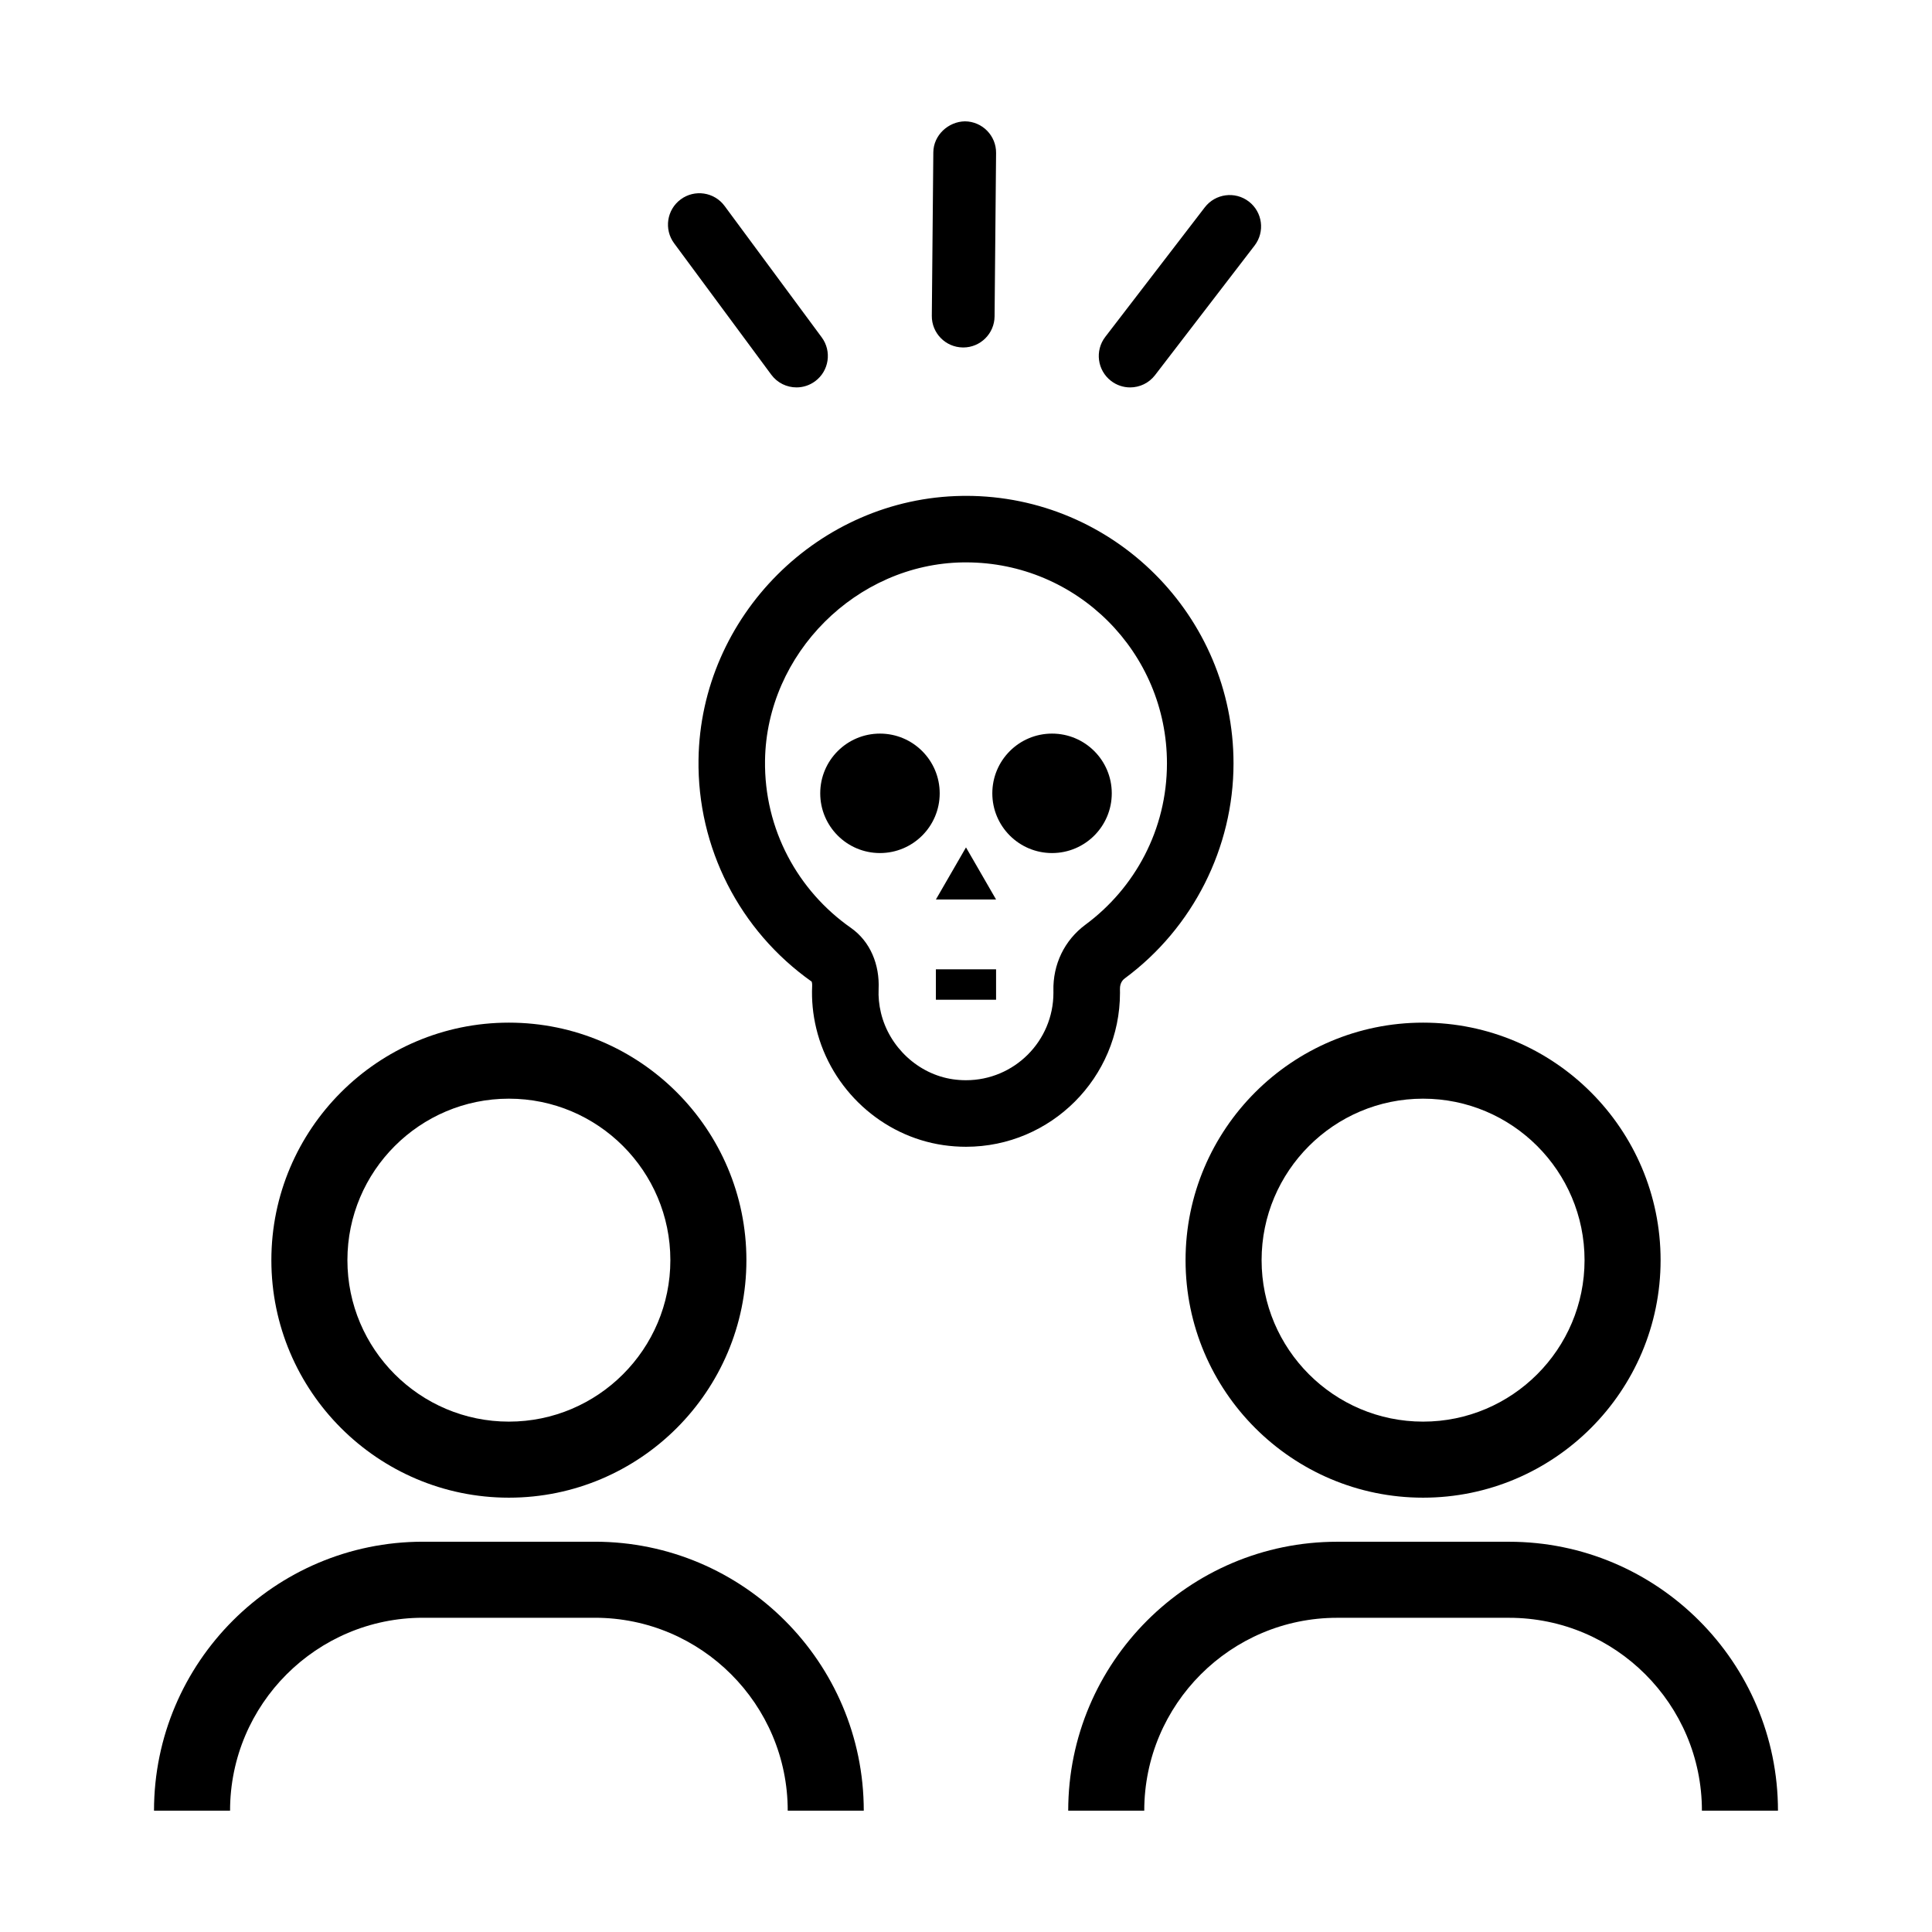 <?xml version="1.0" encoding="UTF-8"?>
<!-- Uploaded to: ICON Repo, www.iconrepo.com, Generator: ICON Repo Mixer Tools -->
<svg fill="#000000" width="800px" height="800px" version="1.1" viewBox="144 144 512 512" xmlns="http://www.w3.org/2000/svg">
 <g>
  <path d="m391.34 184.39-0.398 43.297c-0.047 4.594 3.641 8.352 8.238 8.395 0.023 0 0.055 0.004 0.082 0.004 4.555 0 8.266-3.672 8.312-8.238l0.398-43.297c0.047-4.594-3.641-8.352-8.238-8.395-4.402 0.059-8.355 3.644-8.395 8.234z"/>
  <path d="m348.39 243.29c1.633 2.207 4.141 3.375 6.691 3.375 1.719 0 3.449-0.535 4.938-1.633 3.691-2.731 4.473-7.941 1.742-11.633l-25.738-34.816c-2.731-3.699-7.945-4.473-11.633-1.742-3.691 2.731-4.473 7.941-1.742 11.633z"/>
  <path d="m474.95 197.41c-3.641-2.793-8.855-2.109-11.664 1.531l-26.379 34.34c-2.797 3.641-2.109 8.863 1.531 11.664 1.508 1.16 3.289 1.723 5.059 1.723 2.492 0 4.961-1.117 6.602-3.254l26.379-34.34c2.797-3.648 2.117-8.867-1.527-11.664z"/>
  <path d="m278.86 540.9c34.707 0 62.945-28.234 62.945-62.945s-28.234-62.945-62.945-62.945c-34.711 0-62.945 28.234-62.945 62.945s28.238 62.945 62.945 62.945zm0-105.74c23.598 0 42.793 19.195 42.793 42.793s-19.195 42.793-42.793 42.793c-23.598 0-42.793-19.195-42.793-42.793s19.195-42.793 42.793-42.793z"/>
  <path d="m204.97 623.84c0-28.188 22.93-51.117 51.117-51.117h45.551c28.188 0 51.117 22.93 51.117 51.117h20.152c0-39.297-31.973-71.27-71.27-71.27h-45.551c-39.297 0-71.27 31.973-71.27 71.27z"/>
  <path d="m521.13 540.9c34.707 0 62.945-28.234 62.945-62.945s-28.234-62.945-62.945-62.945c-34.711 0-62.945 28.238-62.945 62.945s28.238 62.945 62.945 62.945zm0-105.74c23.598 0 42.793 19.195 42.793 42.793s-19.195 42.793-42.793 42.793c-23.598 0-42.793-19.195-42.793-42.793s19.195-42.793 42.793-42.793z"/>
  <path d="m615.18 623.85c0-39.297-31.973-71.27-71.27-71.27h-45.551c-39.297 0-71.27 31.973-71.27 71.27h20.152c0-28.188 22.93-51.117 51.117-51.117h45.551c28.188 0 51.117 22.93 51.117 51.117z"/>
  <path d="m359.11 404.14c0.066 0.207 0.141 0.609 0.117 1.184-0.168 3.738 0.195 7.512 1.09 11.215 3.879 16.148 17.418 28.574 33.691 30.934 1.984 0.289 4 0.434 5.992 0.434 22.5 0 40.809-18.305 40.809-40.809l-0.012-0.922c-0.047-1.914 1.008-2.695 1.355-2.949 17.996-13.316 28.742-34.598 28.742-56.93 0-39.09-31.801-70.891-70.891-70.891l-1.059 0.012c-37.945 0.555-69.273 31.883-69.828 69.828-0.352 23.383 10.859 45.379 29.992 58.895zm40.09-111.1c0.266-0.004 0.527-0.004 0.797-0.004 29.414 0 53.258 23.844 53.258 53.258 0 17.543-8.5 33.066-21.594 42.754-5.602 4.144-8.66 10.57-8.496 17.539 0.004 0.172 0.004 0.344 0.004 0.508 0 12.797-10.375 23.176-23.176 23.176-1.137 0-2.293-0.082-3.461-0.25-9.211-1.336-16.898-8.555-19.07-17.598-0.52-2.168-0.711-4.277-0.621-6.309 0.289-6.394-2.137-12.582-7.379-16.246-13.934-9.758-22.992-25.996-22.723-44.367 0.418-28.262 24.203-52.047 52.461-52.461z"/>
  <path d="m393.03 354.24c0 8.742-7.09 15.828-15.832 15.828-8.742 0-15.828-7.086-15.828-15.828 0-8.742 7.086-15.828 15.828-15.828 8.742 0 15.832 7.086 15.832 15.828"/>
  <path d="m438.63 354.24c0 8.742-7.086 15.828-15.828 15.828-8.742 0-15.828-7.086-15.828-15.828 0-8.742 7.086-15.828 15.828-15.828 8.742 0 15.828 7.086 15.828 15.828"/>
  <path d="m407.97 382.38-7.973-13.812-7.977 13.812z"/>
  <path d="m392.02 400.88h15.949v8.062h-15.949z"/>
 </g>
</svg>